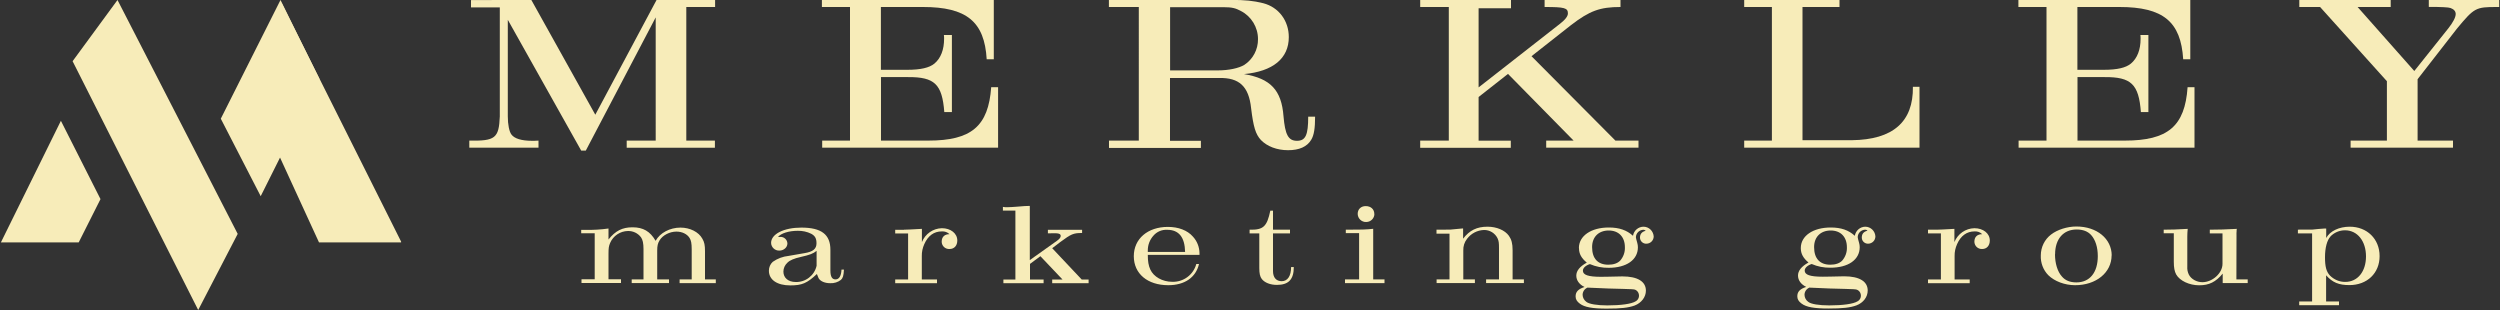 <?xml version="1.0" encoding="UTF-8"?><svg id="a" xmlns="http://www.w3.org/2000/svg" width="250" height="31" xmlns:xlink="http://www.w3.org/1999/xlink" viewBox="0 0 250 31"><rect x="0" y="0" width="250" height="31" fill="#333333" stroke="none"/><defs><clipPath id="d"><rect x=".09" width="40.02" height="31" fill="none"/></clipPath></defs><g id="b"><path d="M46.92,14.06c2.6.05,2.97-.24,3.06-2.41V.74h-2.88V.01l6.03-.02,6.4,11.48L65.66-.01h5.85v.71h-2.88v13.36h2.86v.71h-8.82v-.71h2.9V1.74l-6.99,13.32h-.46l-7.34-13.08v9.66c0,.8.14,1.53.37,1.82.3.4,1,.62,2.06.62.16,0,.34,0,.64-.02v.71h-6.92v-.71Z" fill="#f7ecb9"/><path d="M82.19,14.06h2.81V.7h-2.81V-.01h17.19v5.94h-.71c-.22-3.77-2.01-5.23-6.38-5.23h-4.2v6.28h2.65c1.32,0,2.19-.2,2.7-.62.64-.53.97-1.4.97-2.48,0-.13,0-.25-.02-.38h.8v7.71h-.76c-.21-2.79-.97-3.52-3.63-3.5h-2.7v6.35h4.73c4.32,0,6.01-1.44,6.29-5.34h.69v6.05h-17.59v-.71Z" fill="#f7ecb9"/><path d="M110.89,14.06h2.99V.7h-2.99V-.01h12.16c1.46,0,2.31.09,3.27.33,1.55.4,2.56,1.75,2.56,3.39,0,2.13-1.58,3.43-4.48,3.7,2.65.44,3.75,1.6,3.95,4.21.16,1.86.48,2.46,1.35,2.46s1.12-.6,1.12-2.41h.69c0,1.15-.11,1.86-.39,2.31-.41.69-1.19,1.04-2.31,1.04s-2.1-.38-2.72-1.02c-.53-.58-.75-1.29-.98-3.19-.23-2.17-1.19-3.06-3.2-3.01h-4.91v6.28h3.09v.71h-9.19v-.72ZM117,7.04h4.78c1.1,0,2.1-.22,2.65-.55.87-.57,1.38-1.54,1.37-2.58,0-1.18-.66-2.27-1.71-2.81-.53-.29-.91-.38-1.71-.38h-5.37v6.31Z" fill="#f7ecb9"/><path d="M142.02,14.06h2.86V.7h-2.86V-.01h9.08v.84h-3.24v7.91l8.11-6.34c.57-.44.82-.78.82-1.06,0-.55-.34-.64-2.33-.64V-.01h7.59v.71c-2.06,0-3.09.38-4.96,1.82l-3.94,3.1,8.39,8.44h2.31v.71h-9.23v-.71h2.74l-6.56-6.67-2.94,2.31v4.37h3.22v.71h-9.06v-.71Z" fill="#f7ecb9"/><path d="M174.42,14.06h2.77V.7h-2.77V-.01h9.53v.71h-3.7v13.32h4.94c4.11-.05,6.15-1.84,6.1-5.34h.66v6.09h-17.53v-.71Z" fill="#f7ecb9"/><path d="M201.84,14.06h2.81V.7h-2.81V-.01h17.19v5.94h-.71c-.23-3.77-2.01-5.23-6.38-5.23h-4.2v6.28h2.65c1.33,0,2.19-.2,2.7-.62.64-.53.97-1.4.97-2.48,0-.13,0-.25-.02-.38h.8v7.71h-.75c-.21-2.79-.97-3.52-3.63-3.5h-2.71v6.35h4.73c4.32,0,6.01-1.44,6.28-5.34h.69v6.05h-17.59v-.71Z" fill="#f7ecb9"/><path d="M229.93-.01h9.14v.71h-3.31l5.67,6.4,3.43-4.3c.43-.55.71-1.06.71-1.4,0-.27-.18-.48-.52-.6q-.3-.11-2.17-.11V-.01h7.04v.71h-.23c-2.12,0-2.26.07-4,2.17l-3.93,5.05v6.14h3.54v.71h-10.24v-.71h3.63v-5.94l-6.68-7.42h-2.08V-.01Z" fill="#f7ecb9"/></g><g id="c"><path d="M58.56,22.99c.76.01,1.53-.03,2.29-.14v1.1c.69-.87,1.38-1.22,2.4-1.22,1.07,0,1.76.4,2.31,1.35.45-.8,1.43-1.32,2.49-1.32.94,0,1.81.43,2.18,1.1.21.35.27.66.27,1.26v2.82h1.08v.37h-3.62v-.37h1.21v-3.01c0-.59-.06-.89-.21-1.13-.25-.4-.75-.64-1.32-.64-.66,0-1.36.35-1.68.87-.18.3-.24.54-.24,1.04v2.87h1.18v.37h-3.73v-.37h1.18v-3.03c0-.58-.08-.94-.25-1.18-.31-.41-.79-.64-1.3-.63-.78.01-1.48.48-1.79,1.2-.13.31-.16.52-.16,1.04v2.59h1.25v.37s-3.95,0-3.95,0v-.37h1.32v-4.6h-1.35v-.34h.46Z" fill="#f7ecb9"/><path d="M84.39,26.94v.08c-.03.55-.1.79-.3.97-.3.23-.68.35-1.06.33-.55,0-.99-.19-1.17-.5-.01-.02-.07-.16-.17-.42-.99.93-1.5,1.14-2.66,1.14-1.32,0-2.14-.56-2.14-1.47,0-.34.14-.67.39-.89.47-.33,1.01-.53,1.58-.59l1.61-.28c.83-.14,1.18-.42,1.18-.98,0-.48-.14-.74-.52-.95-.42-.21-.89-.31-1.36-.3-.88,0-1.68.25-1.97.62h.09s.14-.01.14-.01c.37-.02.69.27.71.64,0,0,0,.02,0,.02,0,.39-.37.71-.8.71-.44.02-.82-.33-.83-.77h0c0-.89,1.28-1.53,3.03-1.53,2,0,2.9.69,2.9,2.22v2.06c0,.62.16.9.51.9s.57-.32.6-.98h.25ZM81.67,25.08c-.37.29-.66.4-1.57.61-.71.16-1.11.33-1.36.58-.25.23-.4.55-.4.89,0,.63.49,1.04,1.23,1.04.99.03,1.87-.65,2.09-1.62v-1.5Z" fill="#f7ecb9"/><path d="M90.4,22.97c.25,0,.82-.03,1.71-.08h.08v1.32c.33-.82,1.11-1.37,2-1.39.88,0,1.54.52,1.54,1.23,0,.52-.31.85-.77.85-.41.03-.76-.28-.79-.68,0-.02,0-.05,0-.07,0-.46.3-.74.78-.73-.2-.2-.48-.3-.77-.28-.78,0-1.38.43-1.75,1.27-.17.38-.26.79-.25,1.2v2.34h1.52v.37h-4.18v-.37h1.29v-4.6h-1.29v-.37h.86Z" fill="#f7ecb9"/><path d="M100.29,20.69c.16.03.32.04.48.03.14,0,.57-.02.91-.05.71-.06.97-.08,1.3-.08v5.42l2.7-1.92c.26-.18.39-.34.39-.49,0-.24-.21-.3-.98-.27h-.3v-.35h3.42v.32c-.87,0-1.08.09-2.19.91l-.8.61,2.95,3.13h.69v.37h-3.64v-.37h1.03l-2.21-2.33-1.04.77v1.56h1.36v.37h-4.02v-.37h1.2v-6.89h-1.25v-.37Z" fill="#f7ecb9"/><path d="M119.9,26.4c-.31,1.35-1.44,2.12-3.07,2.12-2.08,0-3.45-1.15-3.45-2.9s1.4-2.93,3.41-2.93c1.05,0,1.95.34,2.5.97.42.45.65,1.04.66,1.66v.17h-5.17c0,.64.07,1.07.25,1.46.33.73,1.22,1.23,2.19,1.23,1.12.04,2.12-.7,2.41-1.78h.26ZM118.51,25.2c-.03-1.49-.63-2.22-1.79-2.22-.53-.03-1.04.19-1.38.59-.36.4-.56.92-.56,1.46v.16h3.74Z" fill="#f7ecb9"/><path d="M124.97,22.97c1.36.03,1.73-.31,2.06-1.9h.27v1.9h1.7v.37h-1.7v3.77c0,.64.32,1.01.87,1.01.59,0,.94-.52.94-1.41h.27c0,1.23-.52,1.78-1.69,1.78-.66,0-1.22-.22-1.51-.59-.18-.24-.25-.55-.25-1.11v-3.45h-.97v-.37Z" fill="#f7ecb9"/><path d="M134.58,22.97c1.58,0,2-.01,2.74-.09v5.06h1.13v.37h-3.95v-.37h1.41v-4.63h-1.33v-.34ZM137.44,21.39c0,.44-.36.8-.8.81,0,0-.01,0-.02,0-.45.02-.83-.34-.85-.79,0-.01,0-.02,0-.03,0-.46.33-.77.8-.77.52,0,.86.32.86.78Z" fill="#f7ecb9"/><path d="M143.78,22.97c.7,0,1.16,0,1.25-.01.4-.03.79-.08,1.18-.11h.1s0,1.02,0,1.02c.64-.84,1.38-1.2,2.44-1.2.91,0,1.74.35,2.14.91.26.37.37.77.37,1.44v2.92h1.13v.37h-3.78v-.37h1.29v-3.11c0-.54-.02-.72-.14-.99-.25-.52-.78-.85-1.36-.84-.67.02-1.3.35-1.7.89-.26.33-.39.75-.37,1.17v2.88h1.16v.37h-3.83v-.37h1.29v-4.57h-1.3v-.4h.16Z" fill="#f7ecb9"/><path d="M157.89,24.8c0-1.21,1.22-2.05,2.99-2.05,1.04,0,1.79.26,2.42.83.08-.52.53-.91,1.06-.91.54.01.97.43,1.01.97,0,.4-.32.72-.72.73-.34.02-.63-.24-.65-.58,0-.01,0-.03,0-.04,0-.35.19-.58.57-.67-.07-.07-.17-.11-.27-.1-.39.03-.7.35-.71.74q0,.1.14.58c.04.14.06.29.06.43,0,1.25-1.14,2.05-2.92,2.05-.64.01-1.28-.11-1.88-.37-.42.13-.7.39-.7.66,0,.42.53.61,1.81.61.17,0,.45,0,.73-.01.61-.02,1.19-.03,1.41-.03,1.51,0,2.35.51,2.35,1.42,0,.65-.45,1.23-1.12,1.49-.64.23-1.37.31-2.8.31s-2.21-.14-2.68-.49c-.3-.22-.43-.44-.43-.73,0-.46.26-.73.89-.94-.53-.26-.82-.67-.82-1.14s.34-.91,1.05-1.3c-.54-.44-.78-.88-.78-1.43ZM158.73,28.77c-.29.13-.47.41-.47.72.01.28.15.53.38.7.28.22,1.09.35,2.09.35,1.37,0,2.41-.15,2.82-.4.32-.16.44-.55.28-.87-.07-.14-.18-.24-.32-.3q-.09-.06-1.2-.08l-1.49-.04-2.09-.09ZM159.21,24.71c0,1.14.57,1.76,1.62,1.76.52,0,.93-.14,1.19-.41.32-.37.49-.84.47-1.33,0-1.04-.62-1.68-1.62-1.68s-1.66.64-1.66,1.66h0Z" fill="#f7ecb9"/><path d="M180.08,24.8c0-1.21,1.22-2.05,2.99-2.05,1.04,0,1.79.26,2.41.83.09-.52.53-.91,1.06-.91.53.01.97.43,1,.97,0,.4-.32.72-.72.73-.34.01-.63-.25-.64-.59,0-.01,0-.02,0-.04,0-.35.19-.58.57-.67-.07-.07-.17-.11-.27-.1-.39.03-.7.35-.71.74q0,.1.14.58c.04.14.06.29.06.43,0,1.25-1.14,2.05-2.93,2.05-.64.01-1.28-.11-1.87-.37-.42.13-.7.39-.7.66,0,.42.53.61,1.81.61.17,0,.45,0,.73-.01.61-.02,1.19-.03,1.41-.03,1.51,0,2.35.51,2.35,1.42,0,.65-.44,1.23-1.13,1.49-.64.23-1.37.31-2.8.31s-2.21-.14-2.68-.49c-.3-.22-.43-.44-.43-.73,0-.46.26-.73.89-.94-.53-.26-.82-.67-.82-1.14s.34-.91,1.05-1.3c-.53-.44-.77-.88-.77-1.43ZM180.92,28.77c-.29.13-.47.41-.47.72.01.28.15.54.38.7.27.22,1.08.35,2.09.35,1.37,0,2.41-.15,2.82-.4.32-.16.44-.55.28-.87-.07-.14-.18-.24-.33-.3q-.09-.06-1.2-.08l-1.49-.04-2.09-.09ZM181.41,24.71c0,1.14.57,1.76,1.62,1.76.52,0,.93-.14,1.19-.41.32-.37.49-.84.47-1.33,0-1.04-.62-1.68-1.62-1.68s-1.66.64-1.66,1.66h0Z" fill="#f7ecb9"/><path d="M193.65,22.97c.25,0,.82-.03,1.71-.08h.08v1.32c.33-.82,1.11-1.37,2-1.39.88,0,1.54.52,1.54,1.23,0,.52-.31.85-.76.85-.41.02-.75-.28-.78-.69,0-.02,0-.04,0-.06,0-.46.3-.74.78-.73-.2-.2-.48-.3-.76-.28-.78,0-1.38.43-1.75,1.27-.17.38-.26.79-.25,1.2v2.34h1.51v.37h-4.17v-.37h1.29v-4.61h-1.29v-.37h.86Z" fill="#f7ecb9"/><path d="M211.16,25.54c0,1.71-1.54,2.98-3.65,2.98-1.03,0-2.06-.39-2.68-1-.51-.52-.78-1.24-.75-1.97,0-.82.37-1.6,1.03-2.1.62-.48,1.61-.8,2.53-.8,2.05,0,3.53,1.23,3.53,2.9ZM205.5,25.43c0,.91.25,1.73.69,2.22.34.4.82.59,1.45.59,1.34,0,2.14-.99,2.14-2.63,0-.89-.24-1.63-.66-2.1-.34-.38-.83-.56-1.46-.56-1.32,0-2.15.95-2.15,2.48h0Z" fill="#f7ecb9"/><path d="M216.35,22.97q1.1,0,2.34-.08h.08c0,.07-.01.16-.03.4-.01.17-.01.25-.01.38v2.99c-.02.27.03.54.15.79.23.46.79.77,1.36.77,1.01,0,2.01-.91,2.01-1.83v-3.05h-1.27v-.37q1.22,0,2.63-.08h.07c-.02.08-.02.16-.02.24-.01.13-.02.26-.01.39v.1s-.01,4.32-.01,4.32h1.13v.37h-2.5v-.95c-.69.84-1.36,1.17-2.35,1.17s-1.94-.45-2.3-1.08c-.17-.31-.24-.69-.24-1.29v-2.83h-1.01v-.37Z" fill="#f7ecb9"/><path d="M229.91,22.96h1.31c.42-.05.84-.08,1.26-.11h.14s0,.95,0,.95c.37-.69,1.29-1.13,2.35-1.13,1.74,0,2.99,1.23,2.99,2.94s-1.25,2.9-3.02,2.9c-1.06,0-1.69-.26-2.33-.98v2.62h1.29v.37h-3.98v-.37h1.29v-6.81h-1.42v-.37h.12ZM233.05,23.65c-.35.37-.55,1.13-.55,2.07s.13,1.44.49,1.83c.41.41.96.65,1.54.64,1.23,0,2.07-1.03,2.07-2.55s-.85-2.61-2.1-2.61c-.55,0-1.07.22-1.45.61Z" fill="#f7ecb9"/><g clip-path="url(#d)"><polygon points="11.75 0 7.26 6.12 19.82 31 23.77 23.39 11.75 0" fill="#f7ecb9"/><polygon points="24.61 8.37 31.9 24.24 40.11 24.24 40.11 24.16 28.13 .24 24.61 8.37" fill="#f7ecb9"/><polygon points="28.05 0 22.08 11.87 26.07 19.62 31.94 7.89 28.05 0" fill="#f7ecb9"/><polygon points=".09 24.24 7.87 24.24 10.05 19.91 6.09 12.08 .09 24.24" fill="#f7ecb9"/></g></g></svg>